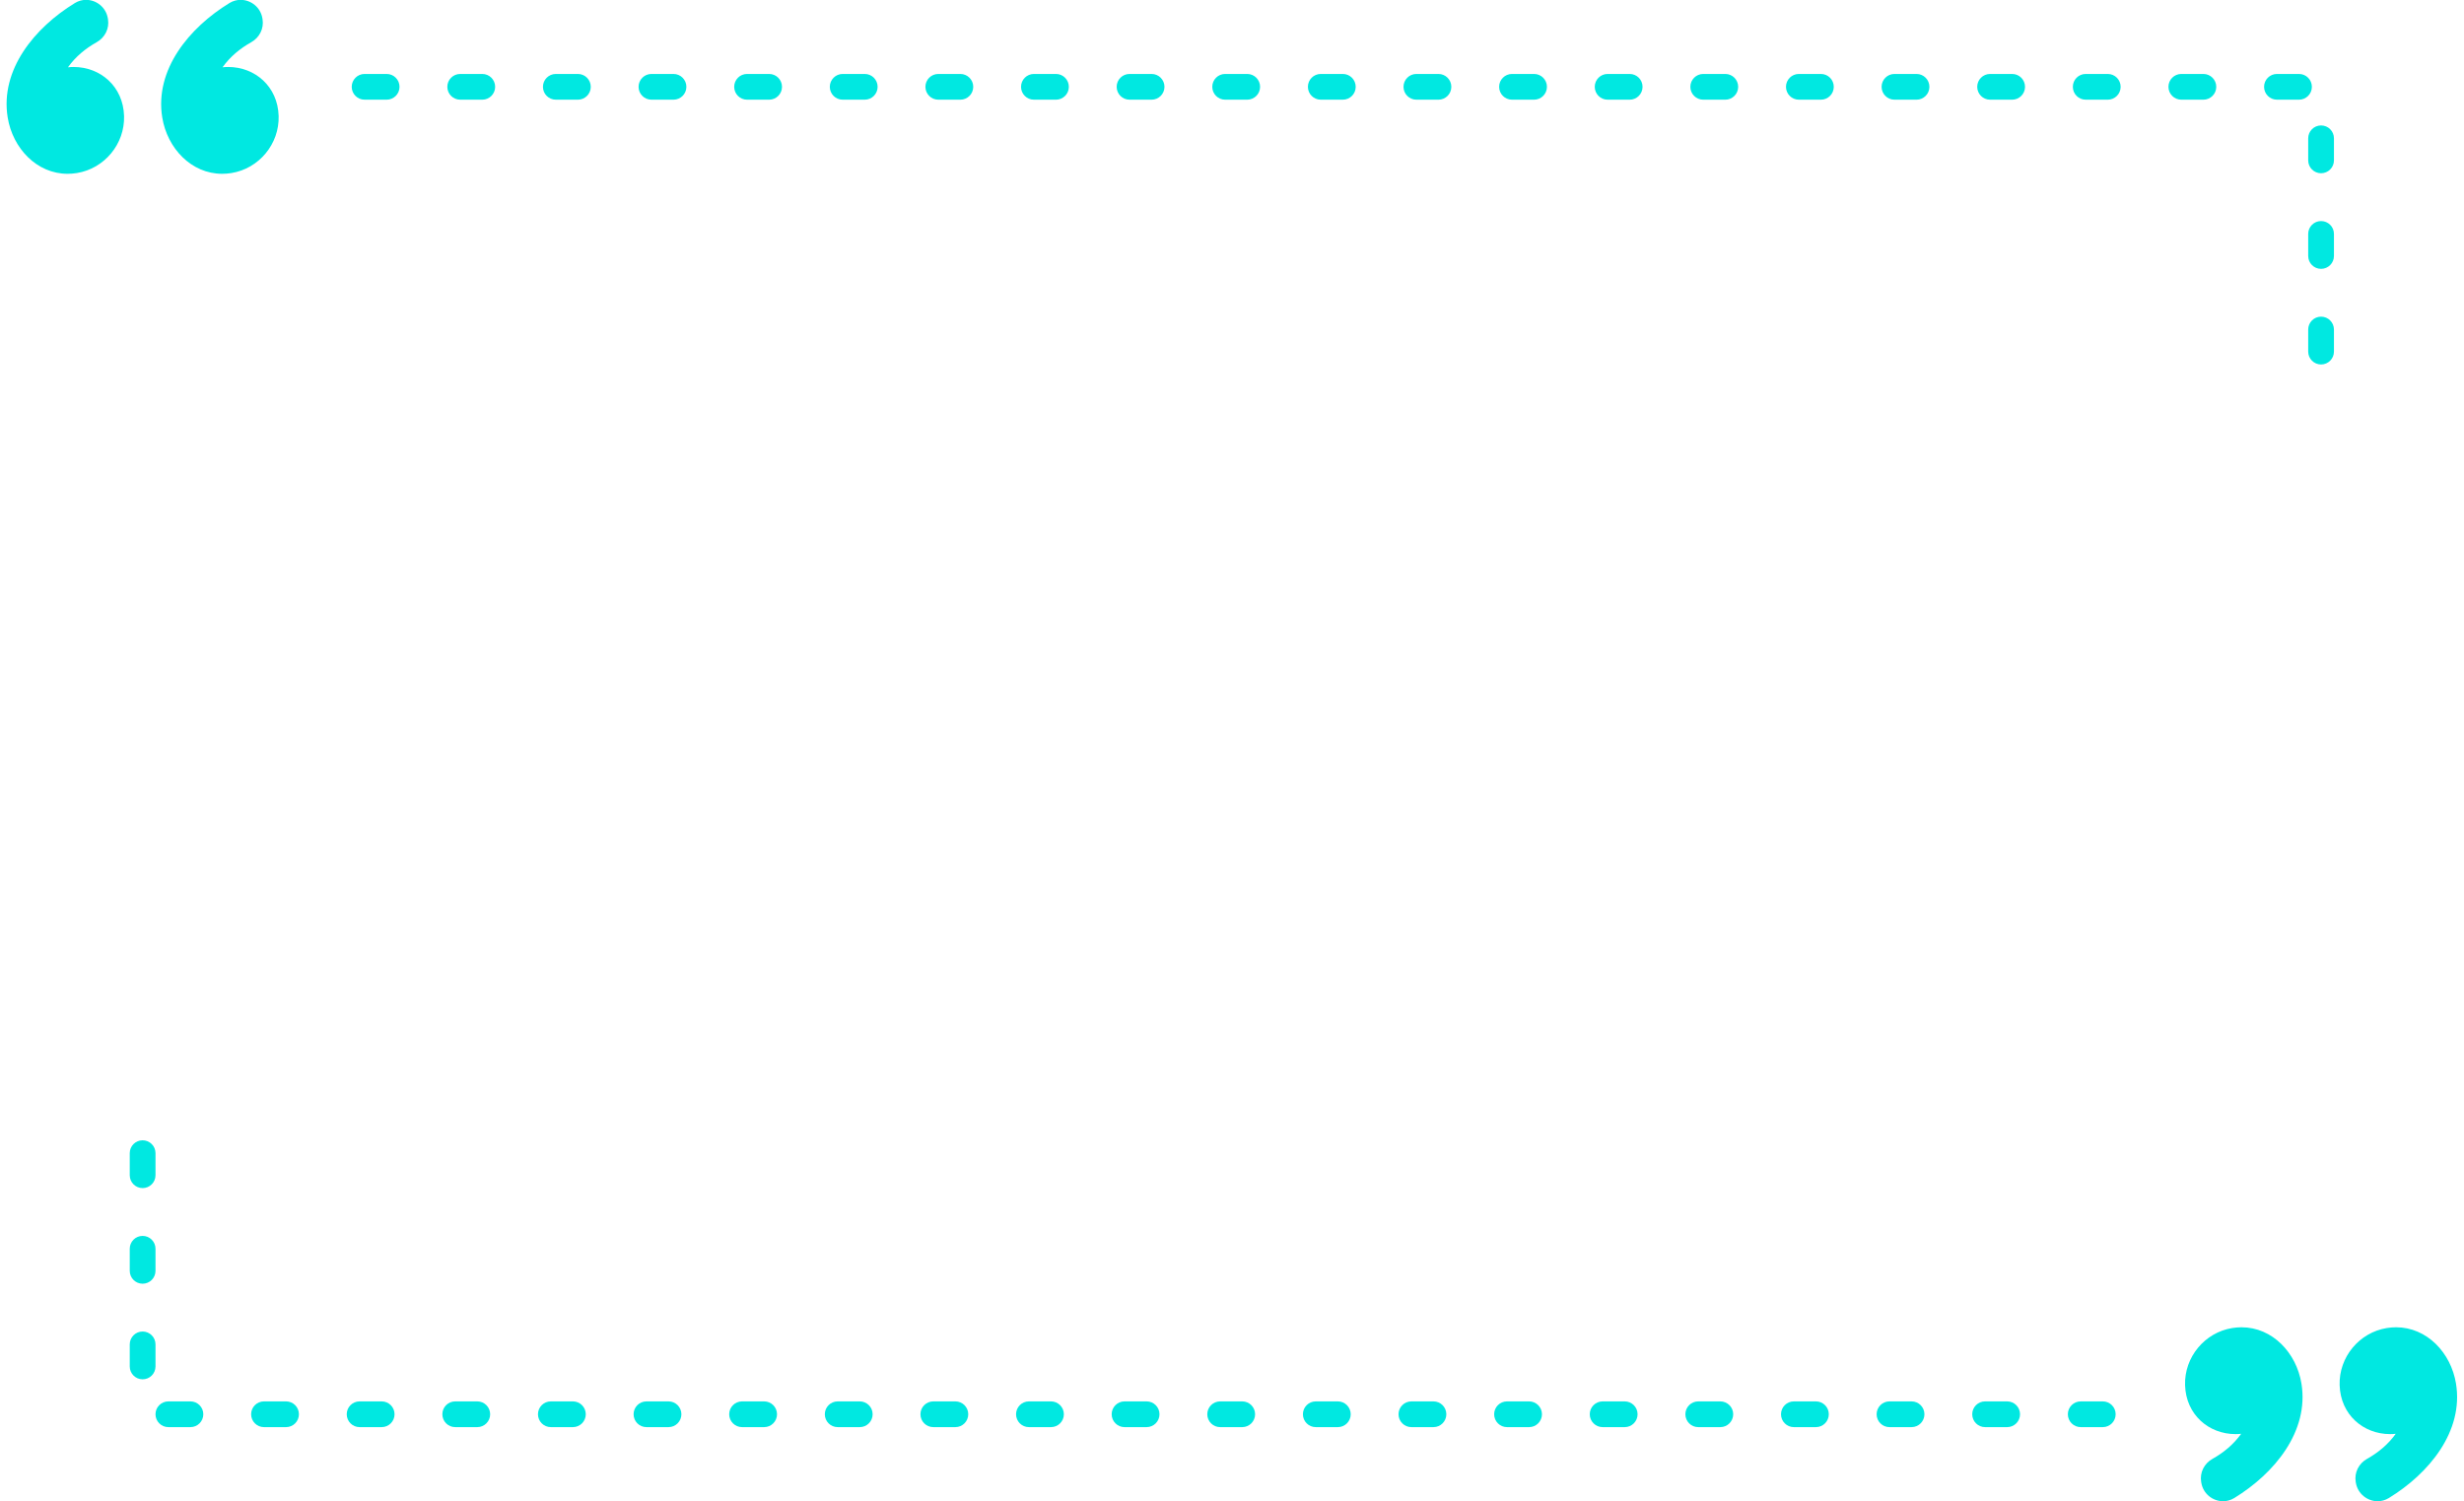 <?xml version="1.0" encoding="UTF-8" standalone="no"?><svg xmlns="http://www.w3.org/2000/svg" xmlns:xlink="http://www.w3.org/1999/xlink" fill="#00e8e1" height="502.9" preserveAspectRatio="xMidYMid meet" version="1" viewBox="87.4 248.6 825.3 502.9" width="825.3" zoomAndPan="magnify"><g id="change1_1"><path d="M 216.906 281.992 L 209.516 281.992 C 207.137 281.992 205.207 280.062 205.207 277.684 C 205.207 275.301 207.137 273.371 209.516 273.371 L 216.906 273.371 C 219.289 273.371 221.219 275.301 221.219 277.684 C 221.219 280.062 219.289 281.992 216.906 281.992 Z M 248.934 281.992 L 241.543 281.992 C 239.164 281.992 237.23 280.062 237.23 277.684 C 237.23 275.301 239.164 273.371 241.543 273.371 L 248.934 273.371 C 251.316 273.371 253.246 275.301 253.246 277.684 C 253.246 280.062 251.316 281.992 248.934 281.992 Z M 280.961 281.992 L 273.57 281.992 C 271.188 281.992 269.258 280.062 269.258 277.684 C 269.258 275.301 271.188 273.371 273.57 273.371 L 280.961 273.371 C 283.344 273.371 285.273 275.301 285.273 277.684 C 285.273 280.062 283.344 281.992 280.961 281.992 Z M 312.988 281.992 L 305.598 281.992 C 303.215 281.992 301.285 280.062 301.285 277.684 C 301.285 275.301 303.215 273.371 305.598 273.371 L 312.988 273.371 C 315.367 273.371 317.297 275.301 317.297 277.684 C 317.297 280.062 315.367 281.992 312.988 281.992 Z M 345.016 281.992 L 337.621 281.992 C 335.242 281.992 333.312 280.062 333.312 277.684 C 333.312 275.301 335.242 273.371 337.621 273.371 L 345.016 273.371 C 347.395 273.371 349.324 275.301 349.324 277.684 C 349.324 280.062 347.395 281.992 345.016 281.992 Z M 377.039 281.992 L 369.648 281.992 C 367.27 281.992 365.34 280.062 365.34 277.684 C 365.34 275.301 367.27 273.371 369.648 273.371 L 377.039 273.371 C 379.422 273.371 381.352 275.301 381.352 277.684 C 381.352 280.062 379.422 281.992 377.039 281.992 Z M 409.066 281.992 L 401.676 281.992 C 399.297 281.992 397.363 280.062 397.363 277.684 C 397.363 275.301 399.297 273.371 401.676 273.371 L 409.066 273.371 C 411.449 273.371 413.379 275.301 413.379 277.684 C 413.379 280.062 411.449 281.992 409.066 281.992 Z M 441.094 281.992 L 433.703 281.992 C 431.32 281.992 429.391 280.062 429.391 277.684 C 429.391 275.301 431.32 273.371 433.703 273.371 L 441.094 273.371 C 443.473 273.371 445.402 275.301 445.402 277.684 C 445.402 280.062 443.473 281.992 441.094 281.992 Z M 473.121 281.992 L 465.73 281.992 C 463.348 281.992 461.418 280.062 461.418 277.684 C 461.418 275.301 463.348 273.371 465.73 273.371 L 473.121 273.371 C 475.5 273.371 477.43 275.301 477.43 277.684 C 477.43 280.062 475.5 281.992 473.121 281.992 Z M 505.145 281.992 L 497.754 281.992 C 495.375 281.992 493.445 280.062 493.445 277.684 C 493.445 275.301 495.375 273.371 497.754 273.371 L 505.145 273.371 C 507.527 273.371 509.457 275.301 509.457 277.684 C 509.457 280.062 507.527 281.992 505.145 281.992 Z M 537.172 281.992 L 529.781 281.992 C 527.398 281.992 525.473 280.062 525.473 277.684 C 525.473 275.301 527.398 273.371 529.781 273.371 L 537.172 273.371 C 539.555 273.371 541.484 275.301 541.484 277.684 C 541.484 280.062 539.555 281.992 537.172 281.992 Z M 569.199 281.992 L 561.809 281.992 C 559.426 281.992 557.496 280.062 557.496 277.684 C 557.496 275.301 559.426 273.371 561.809 273.371 L 569.199 273.371 C 571.578 273.371 573.512 275.301 573.512 277.684 C 573.512 280.062 571.578 281.992 569.199 281.992 Z M 601.227 281.992 L 593.836 281.992 C 591.453 281.992 589.523 280.062 589.523 277.684 C 589.523 275.301 591.453 273.371 593.836 273.371 L 601.227 273.371 C 603.605 273.371 605.535 275.301 605.535 277.684 C 605.535 280.062 603.605 281.992 601.227 281.992 Z M 633.254 281.992 L 625.859 281.992 C 623.48 281.992 621.551 280.062 621.551 277.684 C 621.551 275.301 623.48 273.371 625.859 273.371 L 633.254 273.371 C 635.633 273.371 637.562 275.301 637.562 277.684 C 637.562 280.062 635.633 281.992 633.254 281.992 Z M 665.277 281.992 L 657.887 281.992 C 655.508 281.992 653.574 280.062 653.574 277.684 C 653.574 275.301 655.508 273.371 657.887 273.371 L 665.277 273.371 C 667.66 273.371 669.59 275.301 669.59 277.684 C 669.59 280.062 667.66 281.992 665.277 281.992 Z M 697.305 281.992 L 689.914 281.992 C 687.531 281.992 685.602 280.062 685.602 277.684 C 685.602 275.301 687.531 273.371 689.914 273.371 L 697.305 273.371 C 699.688 273.371 701.613 275.301 701.613 277.684 C 701.613 280.062 699.688 281.992 697.305 281.992 Z M 729.332 281.992 L 721.941 281.992 C 719.559 281.992 717.629 280.062 717.629 277.684 C 717.629 275.301 719.559 273.371 721.941 273.371 L 729.332 273.371 C 731.711 273.371 733.641 275.301 733.641 277.684 C 733.641 280.062 731.711 281.992 729.332 281.992 Z M 761.355 281.992 L 753.969 281.992 C 751.586 281.992 749.656 280.062 749.656 277.684 C 749.656 275.301 751.586 273.371 753.969 273.371 L 761.355 273.371 C 763.738 273.371 765.668 275.301 765.668 277.684 C 765.668 280.062 763.738 281.992 761.355 281.992 Z M 793.383 281.992 L 785.992 281.992 C 783.609 281.992 781.684 280.062 781.684 277.684 C 781.684 275.301 783.609 273.371 785.992 273.371 L 793.383 273.371 C 795.766 273.371 797.695 275.301 797.695 277.684 C 797.695 280.062 795.766 281.992 793.383 281.992 Z M 825.41 281.992 L 818.02 281.992 C 815.641 281.992 813.707 280.062 813.707 277.684 C 813.707 275.301 815.641 273.371 818.02 273.371 L 825.41 273.371 C 827.789 273.371 829.723 275.301 829.723 277.684 C 829.723 280.062 827.789 281.992 825.41 281.992 Z M 857.438 281.992 L 850.047 281.992 C 847.664 281.992 845.734 280.062 845.734 277.684 C 845.734 275.301 847.664 273.371 850.047 273.371 L 857.438 273.371 C 859.816 273.371 861.746 275.301 861.746 277.684 C 861.746 280.062 859.816 281.992 857.438 281.992 Z M 864.828 306.629 C 862.445 306.629 860.516 304.699 860.516 302.32 L 860.516 294.93 C 860.516 292.547 862.445 290.617 864.828 290.617 C 867.207 290.617 869.141 292.547 869.141 294.93 L 869.141 302.32 C 869.141 304.699 867.207 306.629 864.828 306.629 Z M 864.828 338.656 C 862.445 338.656 860.516 336.727 860.516 334.344 L 860.516 326.953 C 860.516 324.574 862.445 322.645 864.828 322.645 C 867.207 322.645 869.141 324.574 869.141 326.953 L 869.141 334.344 C 869.141 336.727 867.207 338.656 864.828 338.656 Z M 864.828 370.684 C 862.445 370.684 860.516 368.754 860.516 366.371 L 860.516 358.98 C 860.516 356.602 862.445 354.668 864.828 354.668 C 867.207 354.668 869.141 356.602 869.141 358.98 L 869.141 366.371 C 869.141 368.754 867.207 370.684 864.828 370.684" fill="inherit"/><path d="M 135.172 646.562 C 132.789 646.562 130.859 644.633 130.859 642.25 L 130.859 634.859 C 130.859 632.48 132.789 630.551 135.172 630.551 C 137.555 630.551 139.484 632.48 139.484 634.859 L 139.484 642.25 C 139.484 644.633 137.555 646.562 135.172 646.562 Z M 135.172 678.59 C 132.789 678.59 130.859 676.656 130.859 674.277 L 130.859 666.887 C 130.859 664.508 132.789 662.574 135.172 662.574 C 137.555 662.574 139.484 664.508 139.484 666.887 L 139.484 674.277 C 139.484 676.656 137.555 678.59 135.172 678.59 Z M 135.172 710.613 C 132.789 710.613 130.859 708.684 130.859 706.305 L 130.859 698.914 C 130.859 696.531 132.789 694.602 135.172 694.602 C 137.555 694.602 139.484 696.531 139.484 698.914 L 139.484 706.305 C 139.484 708.684 137.555 710.613 135.172 710.613 Z M 151.188 726.629 L 143.797 726.629 C 141.414 726.629 139.484 724.695 139.484 722.316 C 139.484 719.938 141.414 718.008 143.797 718.008 L 151.188 718.008 C 153.566 718.008 155.496 719.938 155.496 722.316 C 155.496 724.695 153.566 726.629 151.188 726.629 Z M 183.211 726.629 L 175.82 726.629 C 173.441 726.629 171.512 724.695 171.512 722.316 C 171.512 719.938 173.441 718.008 175.82 718.008 L 183.211 718.008 C 185.594 718.008 187.523 719.938 187.523 722.316 C 187.523 724.695 185.594 726.629 183.211 726.629 Z M 215.238 726.629 L 207.848 726.629 C 205.465 726.629 203.535 724.695 203.535 722.316 C 203.535 719.938 205.465 718.008 207.848 718.008 L 215.238 718.008 C 217.621 718.008 219.551 719.938 219.551 722.316 C 219.551 724.695 217.621 726.629 215.238 726.629 Z M 247.266 726.629 L 239.875 726.629 C 237.492 726.629 235.562 724.695 235.562 722.316 C 235.562 719.938 237.492 718.008 239.875 718.008 L 247.266 718.008 C 249.645 718.008 251.574 719.938 251.574 722.316 C 251.574 724.695 249.645 726.629 247.266 726.629 Z M 279.289 726.629 L 271.898 726.629 C 269.52 726.629 267.59 724.695 267.59 722.316 C 267.59 719.938 269.52 718.008 271.898 718.008 L 279.289 718.008 C 281.672 718.008 283.602 719.938 283.602 722.316 C 283.602 724.695 281.672 726.629 279.289 726.629 Z M 311.316 726.629 L 303.926 726.629 C 301.547 726.629 299.617 724.695 299.617 722.316 C 299.617 719.938 301.547 718.008 303.926 718.008 L 311.316 718.008 C 313.699 718.008 315.629 719.938 315.629 722.316 C 315.629 724.695 313.699 726.629 311.316 726.629 Z M 343.344 726.629 L 335.953 726.629 C 333.57 726.629 331.641 724.695 331.641 722.316 C 331.641 719.938 333.57 718.008 335.953 718.008 L 343.344 718.008 C 345.727 718.008 347.656 719.938 347.656 722.316 C 347.656 724.695 345.727 726.629 343.344 726.629 Z M 375.371 726.629 L 367.98 726.629 C 365.598 726.629 363.668 724.695 363.668 722.316 C 363.668 719.938 365.598 718.008 367.98 718.008 L 375.371 718.008 C 377.75 718.008 379.684 719.938 379.684 722.316 C 379.684 724.695 377.75 726.629 375.371 726.629 Z M 407.398 726.629 L 400.008 726.629 C 397.625 726.629 395.695 724.695 395.695 722.316 C 395.695 719.938 397.625 718.008 400.008 718.008 L 407.398 718.008 C 409.777 718.008 411.707 719.938 411.707 722.316 C 411.707 724.695 409.777 726.629 407.398 726.629 Z M 439.422 726.629 L 432.031 726.629 C 429.652 726.629 427.723 724.695 427.723 722.316 C 427.723 719.938 429.652 718.008 432.031 718.008 L 439.422 718.008 C 441.805 718.008 443.734 719.938 443.734 722.316 C 443.734 724.695 441.805 726.629 439.422 726.629 Z M 471.449 726.629 L 464.059 726.629 C 461.68 726.629 459.746 724.695 459.746 722.316 C 459.746 719.938 461.68 718.008 464.059 718.008 L 471.449 718.008 C 473.832 718.008 475.762 719.938 475.762 722.316 C 475.762 724.695 473.832 726.629 471.449 726.629 Z M 503.477 726.629 L 496.086 726.629 C 493.703 726.629 491.773 724.695 491.773 722.316 C 491.773 719.938 493.703 718.008 496.086 718.008 L 503.477 718.008 C 505.855 718.008 507.785 719.938 507.785 722.316 C 507.785 724.695 505.855 726.629 503.477 726.629 Z M 535.504 726.629 L 528.113 726.629 C 525.73 726.629 523.801 724.695 523.801 722.316 C 523.801 719.938 525.73 718.008 528.113 718.008 L 535.504 718.008 C 537.883 718.008 539.812 719.938 539.812 722.316 C 539.812 724.695 537.883 726.629 535.504 726.629 Z M 567.527 726.629 L 560.141 726.629 C 557.758 726.629 555.828 724.695 555.828 722.316 C 555.828 719.938 557.758 718.008 560.141 718.008 L 567.527 718.008 C 569.91 718.008 571.84 719.938 571.84 722.316 C 571.84 724.695 569.91 726.629 567.527 726.629 Z M 599.555 726.629 L 592.164 726.629 C 589.781 726.629 587.855 724.695 587.855 722.316 C 587.855 719.938 589.781 718.008 592.164 718.008 L 599.555 718.008 C 601.938 718.008 603.867 719.938 603.867 722.316 C 603.867 724.695 601.938 726.629 599.555 726.629 Z M 631.582 726.629 L 624.191 726.629 C 621.809 726.629 619.879 724.695 619.879 722.316 C 619.879 719.938 621.809 718.008 624.191 718.008 L 631.582 718.008 C 633.965 718.008 635.895 719.938 635.895 722.316 C 635.895 724.695 633.965 726.629 631.582 726.629 Z M 663.609 726.629 L 656.219 726.629 C 653.836 726.629 651.906 724.695 651.906 722.316 C 651.906 719.938 653.836 718.008 656.219 718.008 L 663.609 718.008 C 665.988 718.008 667.922 719.938 667.922 722.316 C 667.922 724.695 665.988 726.629 663.609 726.629 Z M 695.637 726.629 L 688.242 726.629 C 685.863 726.629 683.934 724.695 683.934 722.316 C 683.934 719.938 685.863 718.008 688.242 718.008 L 695.637 718.008 C 698.016 718.008 699.945 719.938 699.945 722.316 C 699.945 724.695 698.016 726.629 695.637 726.629 Z M 727.66 726.629 L 720.27 726.629 C 717.891 726.629 715.961 724.695 715.961 722.316 C 715.961 719.938 717.891 718.008 720.27 718.008 L 727.66 718.008 C 730.043 718.008 731.973 719.938 731.973 722.316 C 731.973 724.695 730.043 726.629 727.66 726.629 Z M 759.688 726.629 L 752.297 726.629 C 749.914 726.629 747.984 724.695 747.984 722.316 C 747.984 719.938 749.914 718.008 752.297 718.008 L 759.688 718.008 C 762.066 718.008 764 719.938 764 722.316 C 764 724.695 762.066 726.629 759.688 726.629 Z M 791.715 726.629 L 784.324 726.629 C 781.941 726.629 780.012 724.695 780.012 722.316 C 780.012 719.938 781.941 718.008 784.324 718.008 L 791.715 718.008 C 794.094 718.008 796.023 719.938 796.023 722.316 C 796.023 724.695 794.094 726.629 791.715 726.629" fill="inherit"/><path d="M 838.184 693.184 C 837.176 693.184 836.145 693.266 835.094 693.434 C 825.844 694.922 818.992 703.191 819.273 712.555 C 819.566 722.469 827.203 728.965 836.164 728.965 C 836.793 728.965 837.426 728.934 838.062 728.867 C 835.484 732.453 832.195 735.16 828.445 737.262 C 825.699 738.797 824.152 741.836 824.66 744.938 L 824.707 745.23 C 825.316 748.98 828.566 751.449 832 751.449 C 833.266 751.449 834.555 751.113 835.746 750.387 C 849.258 742.121 860.859 728.023 858.254 712.039 C 856.574 701.75 848.543 693.184 838.184 693.184" fill="inherit"/><path d="M 887.934 728.965 C 888.562 728.965 889.195 728.934 889.836 728.867 C 887.254 732.453 883.969 735.16 880.215 737.262 C 877.469 738.797 875.922 741.836 876.43 744.938 L 876.477 745.23 C 877.09 748.977 880.336 751.449 883.77 751.449 C 885.035 751.449 886.324 751.113 887.52 750.387 C 901.023 742.121 912.629 728.023 910.02 712.039 C 908.344 701.75 900.312 693.184 889.953 693.184 C 888.941 693.184 887.914 693.266 886.863 693.434 C 877.613 694.922 870.762 703.191 871.043 712.555 C 871.34 722.469 878.977 728.965 887.934 728.965" fill="inherit"/><path d="M 163.836 271.035 C 163.207 271.035 162.574 271.066 161.938 271.133 C 164.516 267.547 167.805 264.84 171.555 262.738 C 174.301 261.203 175.848 258.164 175.34 255.059 L 175.293 254.77 C 174.684 251.023 171.434 248.551 168 248.551 C 166.734 248.551 165.445 248.887 164.254 249.617 C 150.746 257.879 139.141 271.977 141.746 287.961 C 143.426 298.25 151.457 306.816 161.816 306.816 C 162.824 306.816 163.855 306.734 164.906 306.566 C 174.156 305.078 181.008 296.809 180.727 287.445 C 180.43 277.531 172.797 271.035 163.836 271.035" fill="inherit"/><path d="M 112.066 271.035 C 111.438 271.035 110.805 271.066 110.164 271.133 C 112.746 267.547 116.031 264.84 119.785 262.738 C 122.531 261.203 124.078 258.164 123.57 255.059 L 123.523 254.77 C 122.91 251.023 119.664 248.551 116.23 248.551 C 114.965 248.551 113.676 248.887 112.48 249.617 C 98.977 257.879 87.371 271.977 89.977 287.961 C 91.656 298.25 99.691 306.816 110.047 306.816 C 111.059 306.816 112.086 306.734 113.137 306.566 C 122.387 305.078 129.238 296.809 128.957 287.445 C 128.66 277.531 121.027 271.035 112.066 271.035" fill="inherit"/></g></svg>